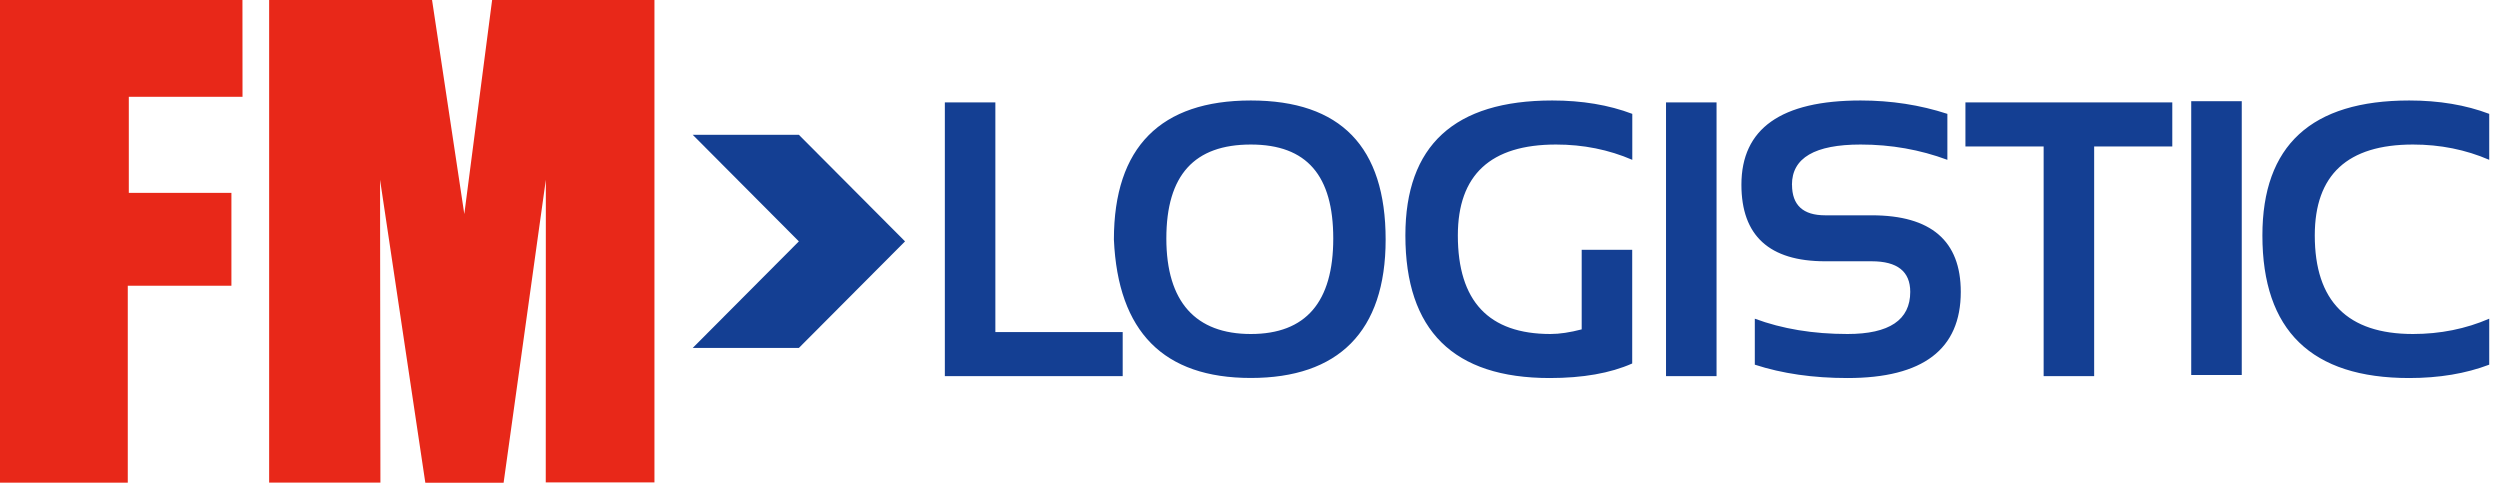 <svg xmlns="http://www.w3.org/2000/svg" width="145" height="28" viewBox="0 0 145 28" fill="none"><g clip-path="url(#clip0_1811_5416)"><path d="M65.116 19.259H57.731V5.94H54.801V21.814H65.116V19.259ZM77.329 13.832C77.329 17.523 75.737 19.372 72.548 19.372C69.36 19.372 67.648 17.523 67.648 13.832C67.648 10.14 69.283 8.383 72.548 8.383C75.814 8.383 77.329 10.2 77.329 13.832ZM80.367 13.896C80.367 8.516 77.762 5.828 72.548 5.828C67.335 5.828 64.606 8.516 64.606 13.896C64.842 19.247 67.489 21.922 72.548 21.922C77.608 21.922 80.367 19.247 80.367 13.896ZM89.884 21.926C91.802 21.926 93.398 21.646 94.668 21.082V14.487H91.738V19.104C91.06 19.281 90.455 19.372 89.927 19.372C86.344 19.372 84.555 17.468 84.555 13.655C84.555 10.14 86.456 8.383 90.249 8.383C91.832 8.383 93.308 8.68 94.673 9.27V6.604C93.308 6.087 91.763 5.828 90.03 5.828C84.353 5.828 81.512 8.439 81.512 13.655C81.512 19.169 84.301 21.926 89.884 21.926ZM96.629 21.814H99.56V5.94H96.629V21.814ZM103.933 10.713C103.933 9.158 105.259 8.383 107.915 8.383C109.683 8.383 111.36 8.68 112.948 9.27V6.604C111.365 6.087 109.687 5.828 107.915 5.828C103.306 5.828 101.002 7.456 101.002 10.713C101.002 13.672 102.62 15.154 105.859 15.154H108.558C110.047 15.154 110.794 15.744 110.794 16.929C110.794 18.557 109.58 19.372 107.155 19.372C105.156 19.372 103.366 19.074 101.779 18.484V21.151C103.366 21.668 105.156 21.926 107.155 21.926C111.532 21.926 113.725 20.259 113.725 16.929C113.725 13.97 112.004 12.488 108.558 12.488H105.859C104.576 12.488 103.937 11.898 103.937 10.713M121.457 8.495H125.993V5.94H113.995V8.495H118.531V21.814H121.461V8.495H121.457ZM127.091 21.749H130.022V5.871H127.091V21.745V21.749ZM134.257 13.655C134.257 10.14 136.154 8.383 139.951 8.383C141.535 8.383 143.011 8.68 144.375 9.27V6.604C143.011 6.087 141.462 5.828 139.733 5.828C134.056 5.828 131.219 8.439 131.219 13.655C131.219 19.169 134.06 21.926 139.733 21.926C141.466 21.926 143.015 21.668 144.375 21.151V18.484C143.011 19.074 141.535 19.372 139.951 19.372C136.154 19.372 134.257 17.468 134.257 13.655Z" fill="#143F93"></path><path d="M0 0H14.062L14.066 5.613H7.471V11.187H13.422V16.572H7.411V27.996H0V0Z" fill="#E82819"></path><path d="M15.61 0V27.991H22.064L22.043 10.425L24.669 28H29.209L31.659 10.425L31.654 27.979H37.958V0H28.543L26.93 12.415L25.059 0H15.61Z" fill="#E82819"></path><path d="M46.334 20.181L52.492 14L46.334 7.818H40.177L46.334 14L40.177 20.181H46.334Z" fill="#143F93"></path></g><defs><clipPath id="clip0_1811_5416"><rect width="144.375" height="28" fill="white"></rect></clipPath></defs></svg>